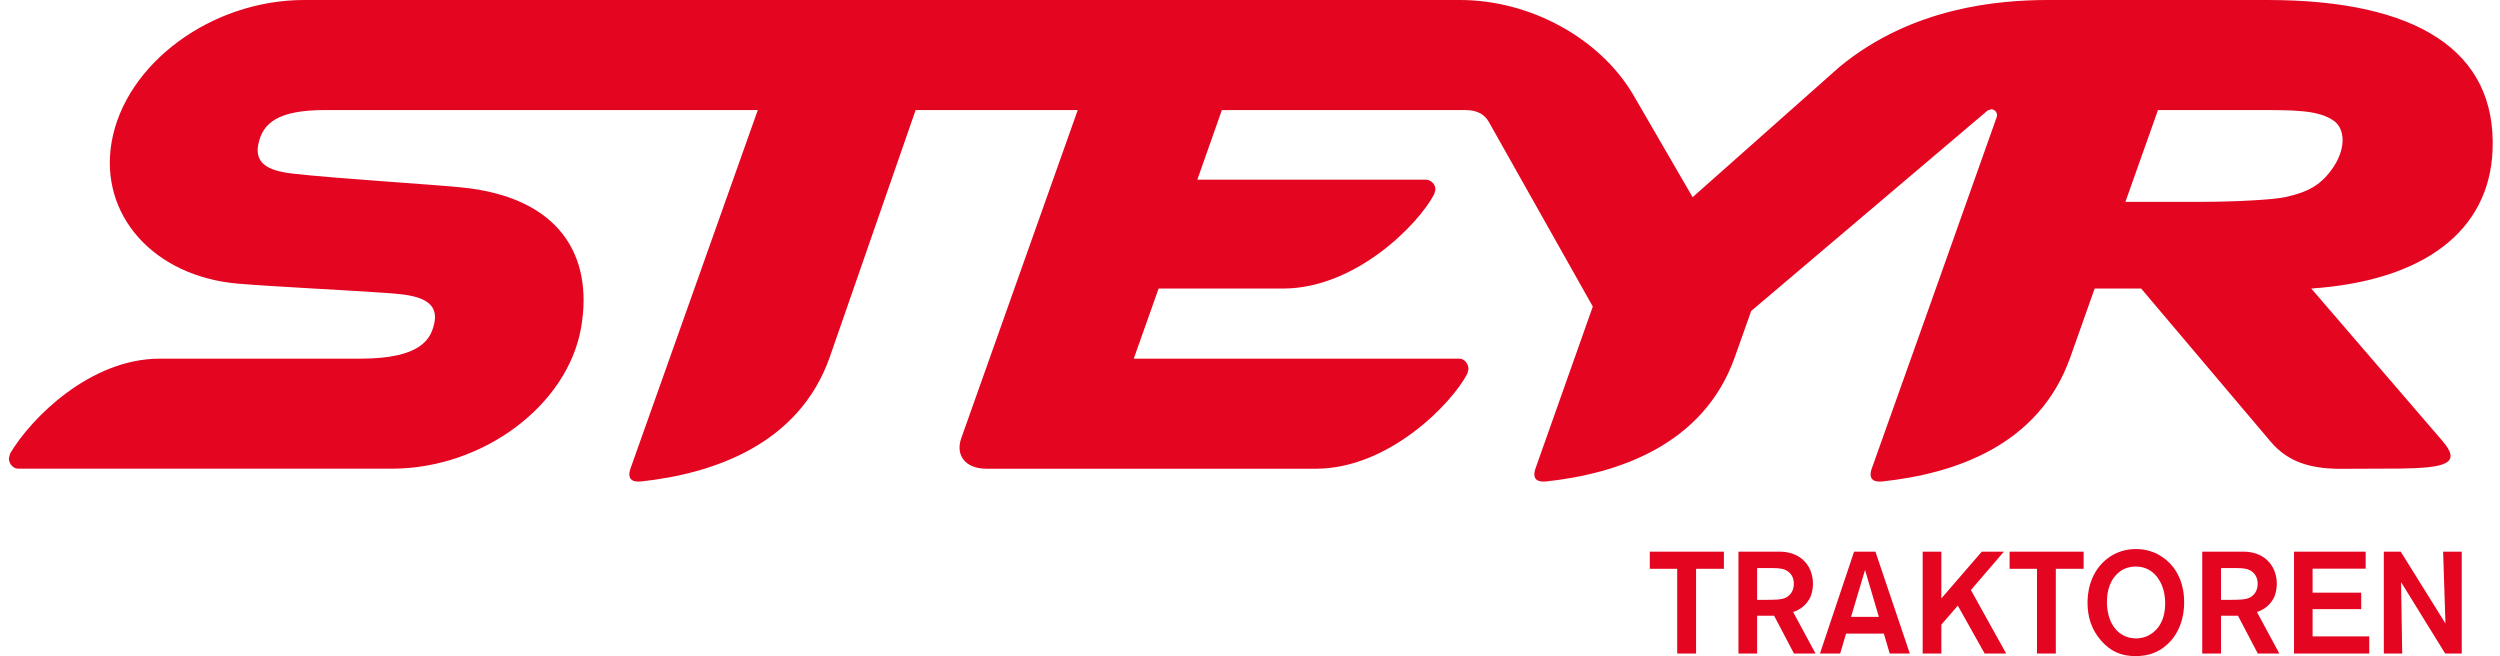 <?xml version="1.0" encoding="UTF-8"?> <svg xmlns="http://www.w3.org/2000/svg" width="221" height="58" viewBox="0 0 221 58" fill="none"><g clip-path="url(#clip0_81_1610)"><path d="M202.023 17.423C204.037 16.984 205.23 16.351 206.299 14.729C207.388 13.073 207.324 11.347 206.25 10.635C204.878 9.721 202.79 9.729 199.472 9.729H190.766L187.887 17.843H194.626C197.51 17.841 200.94 17.662 202.023 17.423ZM0.894 40.092C2.732 36.969 7.976 31.706 14.116 31.706H31.835C37.206 31.706 38.119 29.982 38.406 28.496C38.847 26.193 36.068 26.042 34.137 25.897C31.158 25.677 23.901 25.325 21.006 25.071C13.647 24.43 8.747 19.054 9.867 12.562C11.07 5.624 18.693 0 26.888 0H129.092C135.266 0.012 141.398 3.356 144.359 8.345L149.628 17.432L162.59 5.932C169.051 0.588 176.773 0.006 181.041 0H200.445C213.666 0 220.699 4.502 220.344 13.267C220.058 20.447 214.222 24.831 204.316 25.506L215.928 38.998C217.668 41.015 216.09 41.363 212.176 41.422L206.531 41.444C204.313 41.371 202.31 40.917 200.723 39.039L189.278 25.506H185.168L183.013 31.588C180.226 39.448 172.711 41.876 166.416 42.559C165.638 42.641 165.093 42.378 165.497 41.326L170.679 26.774L176.504 10.364L176.537 10.179C176.537 9.895 176.301 9.66 176.02 9.66L175.712 9.762L154.804 27.492L153.345 31.604C150.575 39.368 142.994 41.876 136.694 42.559C135.916 42.641 135.37 42.375 135.77 41.321L140.804 27.098L131.611 10.775C131.243 10.129 130.613 9.729 129.526 9.729L108.013 9.733L105.843 15.883H126.044C126.476 15.883 126.892 16.27 126.892 16.747L126.796 17.141C125.415 19.818 119.835 25.508 113.418 25.508L102.421 25.506L100.223 31.706H115.398L129.015 31.707C129.451 31.707 129.813 32.15 129.813 32.627L129.717 33.024C128.334 35.7 122.74 41.435 116.325 41.435H87.21C85.253 41.435 84.471 40.174 84.968 38.76L95.273 9.729H80.943L73.338 31.604C70.588 39.348 62.986 41.876 56.69 42.559C55.914 42.641 55.366 42.375 55.77 41.321L66.99 9.729H28.758C24.666 9.729 23.218 10.808 22.83 12.774C22.453 14.68 24.146 15.144 25.885 15.348C29.418 15.757 37.94 16.286 40.757 16.562C49.455 17.417 52.472 22.58 51.372 28.948C50.177 35.84 42.695 41.423 34.657 41.432H1.62C1.148 41.43 0.786 40.991 0.786 40.516L0.894 40.092Z" fill="#E40521"></path><path d="M217.619 57.772V48.768H215.972L216.179 55.118L212.227 48.768H210.729V57.772H212.355L212.253 51.458L216.155 57.772H217.619ZM209.441 57.772V56.256H204.433V53.845H208.732V52.391H204.433V50.27H209.125V48.768H202.792V57.772L209.441 57.772ZM199.578 51.612C199.578 52.338 199.159 52.669 198.907 52.811C198.503 53.027 197.9 53.027 196.925 53.027H196.337V50.217H197.68C198.389 50.217 198.731 50.295 199.022 50.489C199.548 50.845 199.578 51.384 199.578 51.612ZM201.493 57.772L199.513 54.099C200.534 53.783 200.966 53.001 201.102 52.628C201.25 52.21 201.268 51.76 201.268 51.627C201.268 51.331 201.241 50.552 200.724 49.862C199.929 48.804 198.731 48.768 198.324 48.768H194.678V57.772H196.337V54.432H197.837L199.59 57.772L201.493 57.772ZM191.4 53.448C191.36 55.148 190.502 55.91 189.846 56.215C189.41 56.419 189.003 56.434 188.824 56.434C188.599 56.434 188.054 56.407 187.512 56.052C186.267 55.219 186.253 53.564 186.253 53.217C186.253 51.535 187.035 50.691 187.669 50.347C187.843 50.259 188.241 50.081 188.801 50.081C189.697 50.081 190.404 50.505 190.868 51.268C191.274 51.917 191.412 52.705 191.4 53.448ZM193.077 53.27C193.091 51.547 192.435 50.505 191.968 49.965C191.55 49.48 190.532 48.535 188.812 48.535C186.91 48.535 185.383 49.734 184.801 51.535C184.551 52.302 184.538 52.989 184.538 53.282C184.538 54.532 184.888 55.655 185.723 56.614C186.558 57.58 187.512 58 188.776 58C189.534 58 190.053 57.849 190.326 57.745C191.12 57.455 191.635 56.931 191.846 56.712C193.014 55.426 193.077 53.828 193.077 53.27ZM184.194 50.282V48.768H177.648V50.282H180.07V57.772H181.734V50.282H184.194ZM177.344 57.772L174.229 52.16L177.142 48.768H175.189L171.615 52.9V48.768H169.964V57.772H171.615V55.219L173.071 53.537L175.444 57.772H177.344ZM166.093 54.532H163.632L164.868 50.385L166.093 54.532ZM168.828 57.772L165.788 48.768H163.899L160.885 57.772H162.671L163.193 56.013H166.534L167.05 57.772H168.828ZM158.575 51.612C158.575 52.338 158.155 52.669 157.906 52.811C157.499 53.027 156.897 53.027 155.923 53.027H155.33V50.217H156.676C157.388 50.217 157.726 50.295 158.018 50.489C158.547 50.845 158.575 51.384 158.575 51.612ZM160.493 57.772L158.513 54.099C159.532 53.783 159.96 53.001 160.1 52.628C160.25 52.21 160.265 51.76 160.265 51.627C160.265 51.331 160.239 50.552 159.724 49.862C158.925 48.804 157.726 48.768 157.324 48.768H153.679V57.772H155.33V54.432H156.832L158.586 57.772L160.493 57.772ZM152.393 50.282V48.768H145.841V50.282H148.265V57.772H149.932V50.282H152.393Z" fill="#E40521"></path></g><defs><clipPath id="clip0_81_1610"><rect width="219.571" height="58" fill="white" transform="translate(0.786)"></rect></clipPath></defs></svg> 